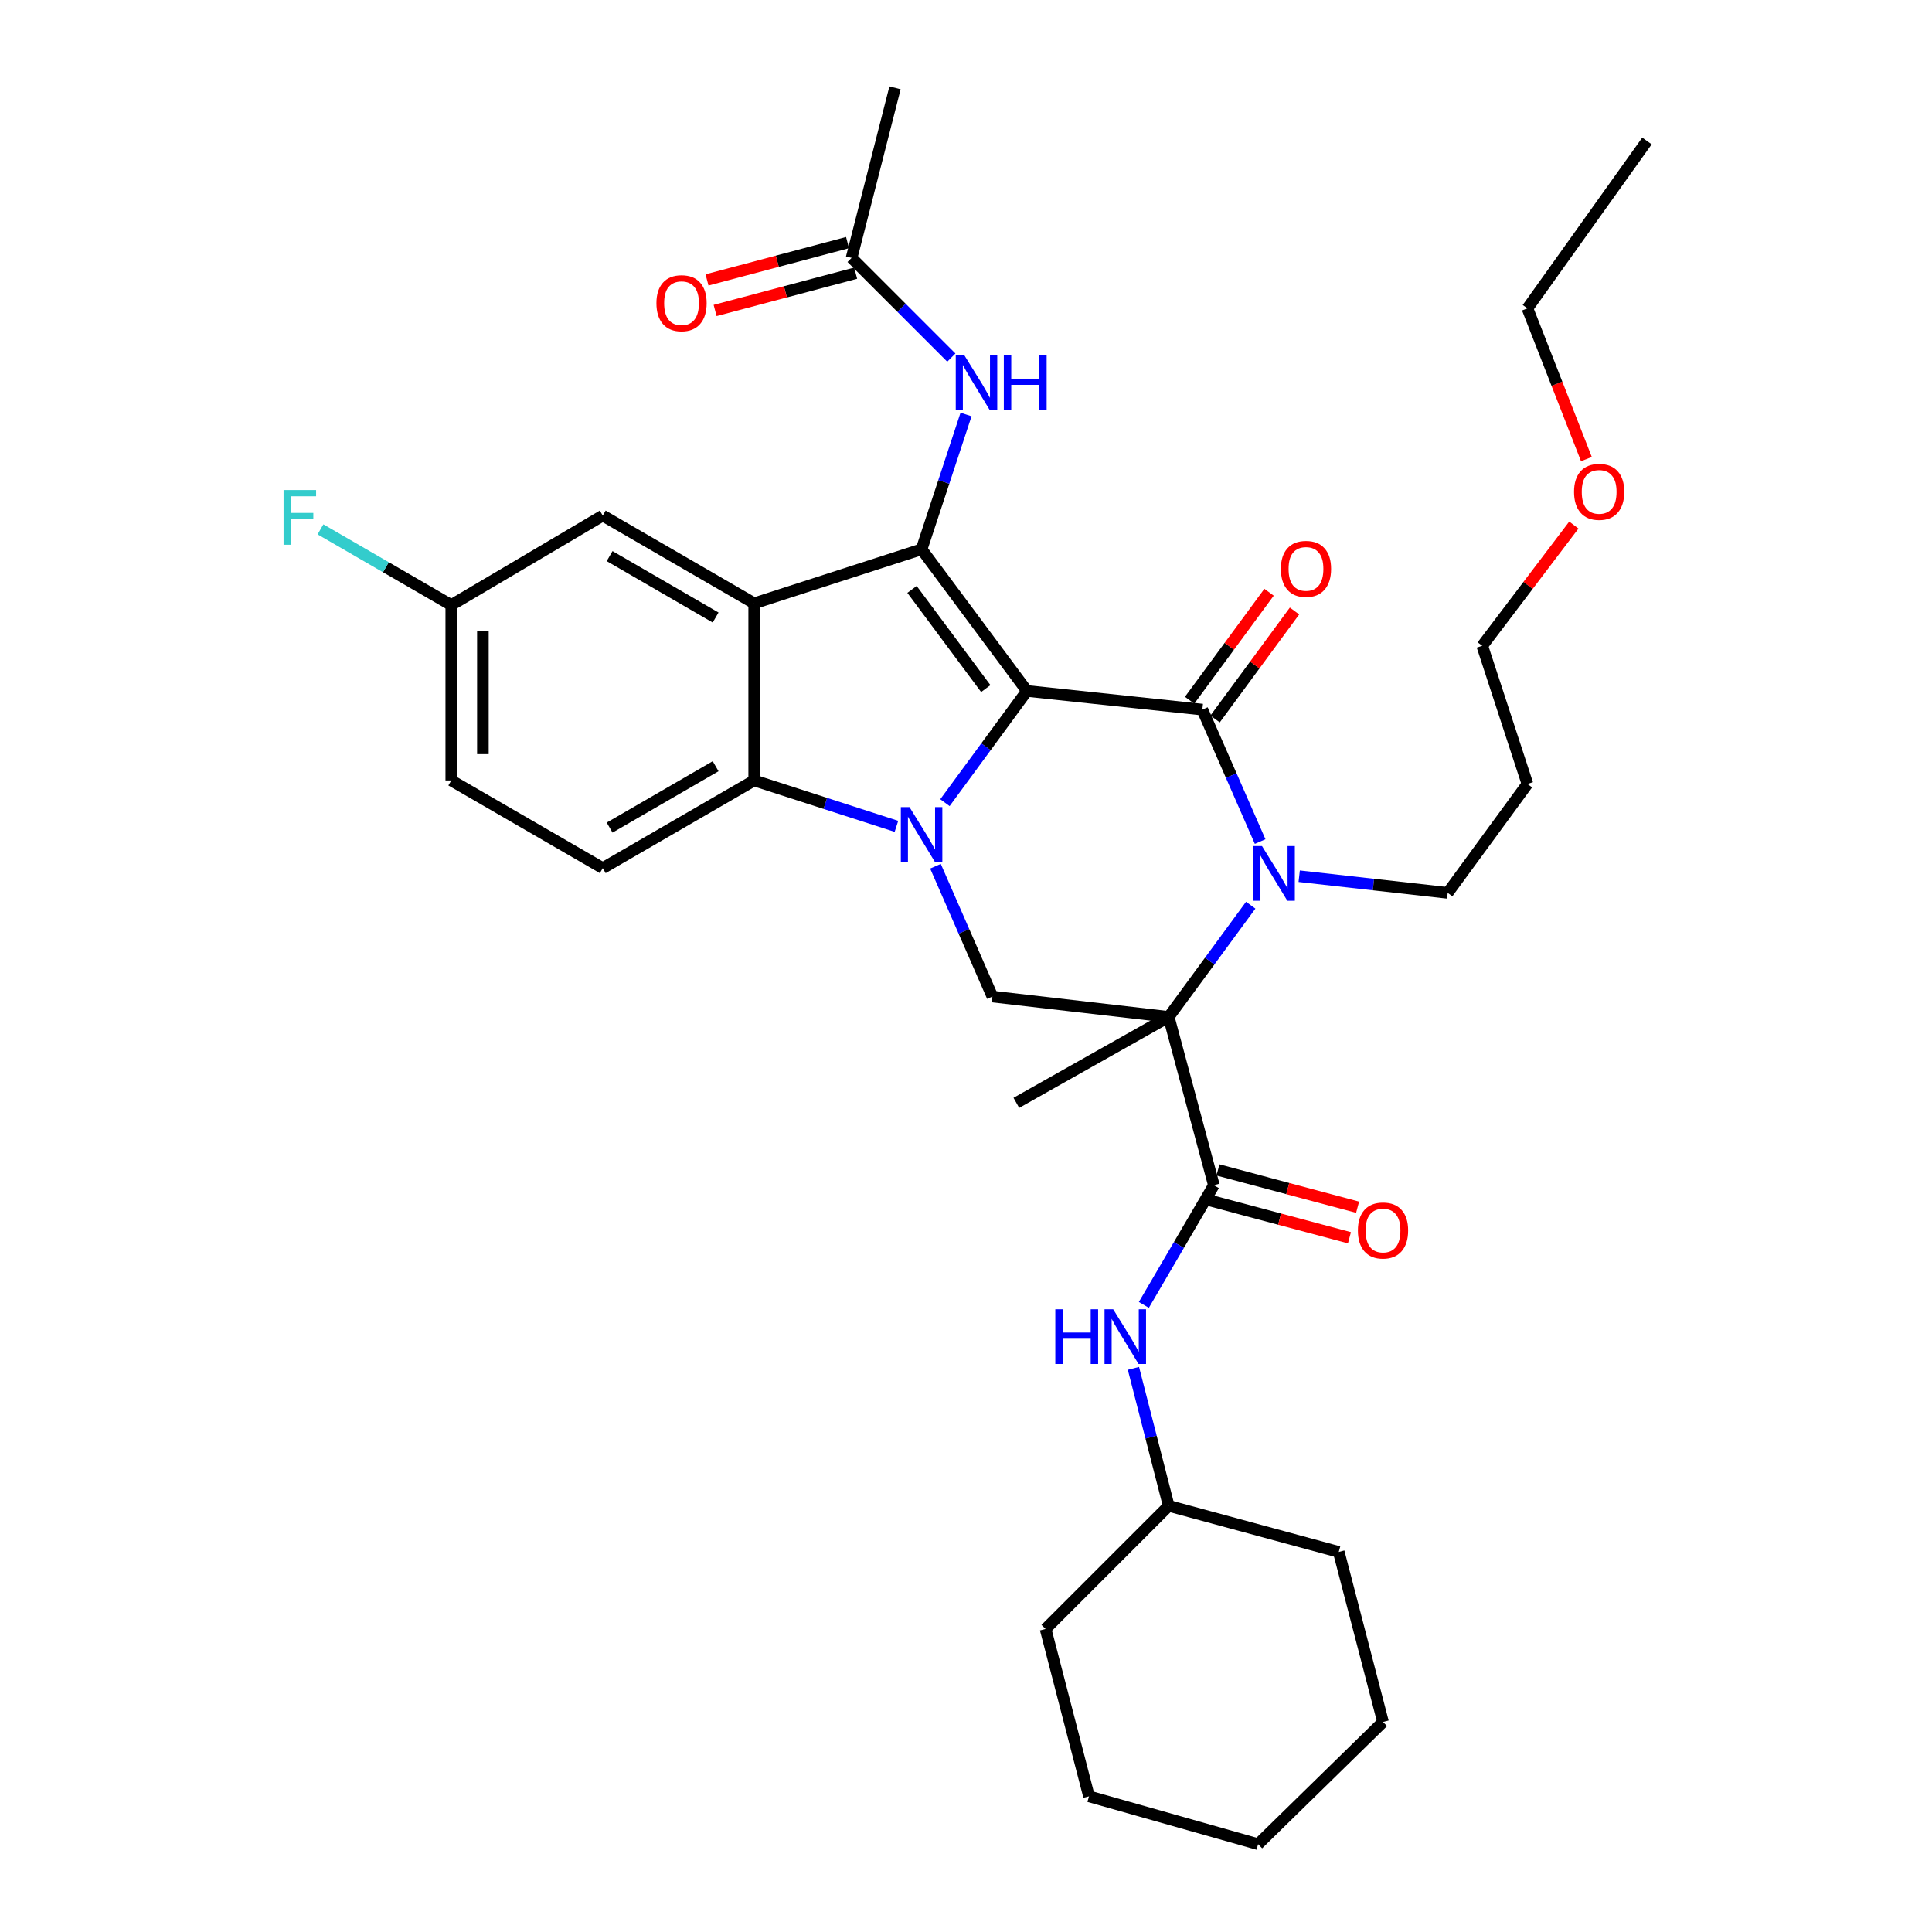 <?xml version='1.0' encoding='iso-8859-1'?>
<svg version='1.1' baseProfile='full'
              xmlns='http://www.w3.org/2000/svg'
                      xmlns:rdkit='http://www.rdkit.org/xml'
                      xmlns:xlink='http://www.w3.org/1999/xlink'
                  xml:space='preserve'
width='1000px' height='1000px' viewBox='0 0 1000 1000'>
<!-- END OF HEADER -->
<rect style='opacity:1.0;fill:#FFFFFF;stroke:none' width='1000' height='1000' x='0' y='0'> </rect>
<path class='bond-0' d='M 531.552,357.641 L 510.326,386.549' style='fill:none;fill-rule:evenodd;stroke:#000000;stroke-width:6px;stroke-linecap:butt;stroke-linejoin:miter;stroke-opacity:1' />
<path class='bond-0' d='M 510.326,386.549 L 489.101,415.458' style='fill:none;fill-rule:evenodd;stroke:#0000FF;stroke-width:6px;stroke-linecap:butt;stroke-linejoin:miter;stroke-opacity:1' />
<path class='bond-1' d='M 531.552,357.641 L 622.335,367.289' style='fill:none;fill-rule:evenodd;stroke:#000000;stroke-width:6px;stroke-linecap:butt;stroke-linejoin:miter;stroke-opacity:1' />
<path class='bond-3' d='M 531.552,357.641 L 477.012,284.307' style='fill:none;fill-rule:evenodd;stroke:#000000;stroke-width:6px;stroke-linecap:butt;stroke-linejoin:miter;stroke-opacity:1' />
<path class='bond-3' d='M 510.237,356.409 L 472.06,305.075' style='fill:none;fill-rule:evenodd;stroke:#000000;stroke-width:6px;stroke-linecap:butt;stroke-linejoin:miter;stroke-opacity:1' />
<path class='bond-6' d='M 463.996,427.72 L 427.181,415.836' style='fill:none;fill-rule:evenodd;stroke:#0000FF;stroke-width:6px;stroke-linecap:butt;stroke-linejoin:miter;stroke-opacity:1' />
<path class='bond-6' d='M 427.181,415.836 L 390.366,403.952' style='fill:none;fill-rule:evenodd;stroke:#000000;stroke-width:6px;stroke-linecap:butt;stroke-linejoin:miter;stroke-opacity:1' />
<path class='bond-8' d='M 484.201,448.37 L 498.938,482.091' style='fill:none;fill-rule:evenodd;stroke:#0000FF;stroke-width:6px;stroke-linecap:butt;stroke-linejoin:miter;stroke-opacity:1' />
<path class='bond-8' d='M 498.938,482.091 L 513.675,515.813' style='fill:none;fill-rule:evenodd;stroke:#000000;stroke-width:6px;stroke-linecap:butt;stroke-linejoin:miter;stroke-opacity:1' />
<path class='bond-4' d='M 622.335,367.289 L 637.291,401.443' style='fill:none;fill-rule:evenodd;stroke:#000000;stroke-width:6px;stroke-linecap:butt;stroke-linejoin:miter;stroke-opacity:1' />
<path class='bond-4' d='M 637.291,401.443 L 652.248,435.597' style='fill:none;fill-rule:evenodd;stroke:#0000FF;stroke-width:6px;stroke-linecap:butt;stroke-linejoin:miter;stroke-opacity:1' />
<path class='bond-12' d='M 628.927,372.138 L 649.485,344.192' style='fill:none;fill-rule:evenodd;stroke:#000000;stroke-width:6px;stroke-linecap:butt;stroke-linejoin:miter;stroke-opacity:1' />
<path class='bond-12' d='M 649.485,344.192 L 670.044,316.245' style='fill:none;fill-rule:evenodd;stroke:#FF0000;stroke-width:6px;stroke-linecap:butt;stroke-linejoin:miter;stroke-opacity:1' />
<path class='bond-12' d='M 615.743,362.44 L 636.301,334.493' style='fill:none;fill-rule:evenodd;stroke:#000000;stroke-width:6px;stroke-linecap:butt;stroke-linejoin:miter;stroke-opacity:1' />
<path class='bond-12' d='M 636.301,334.493 L 656.86,306.547' style='fill:none;fill-rule:evenodd;stroke:#FF0000;stroke-width:6px;stroke-linecap:butt;stroke-linejoin:miter;stroke-opacity:1' />
<path class='bond-2' d='M 604.922,526.351 L 626.148,497.443' style='fill:none;fill-rule:evenodd;stroke:#000000;stroke-width:6px;stroke-linecap:butt;stroke-linejoin:miter;stroke-opacity:1' />
<path class='bond-2' d='M 626.148,497.443 L 647.373,468.535' style='fill:none;fill-rule:evenodd;stroke:#0000FF;stroke-width:6px;stroke-linecap:butt;stroke-linejoin:miter;stroke-opacity:1' />
<path class='bond-7' d='M 604.922,526.351 L 628.3,613.461' style='fill:none;fill-rule:evenodd;stroke:#000000;stroke-width:6px;stroke-linecap:butt;stroke-linejoin:miter;stroke-opacity:1' />
<path class='bond-18' d='M 604.922,526.351 L 526.059,570.825' style='fill:none;fill-rule:evenodd;stroke:#000000;stroke-width:6px;stroke-linecap:butt;stroke-linejoin:miter;stroke-opacity:1' />
<path class='bond-34' d='M 604.922,526.351 L 513.675,515.813' style='fill:none;fill-rule:evenodd;stroke:#000000;stroke-width:6px;stroke-linecap:butt;stroke-linejoin:miter;stroke-opacity:1' />
<path class='bond-5' d='M 477.012,284.307 L 390.366,312.277' style='fill:none;fill-rule:evenodd;stroke:#000000;stroke-width:6px;stroke-linecap:butt;stroke-linejoin:miter;stroke-opacity:1' />
<path class='bond-9' d='M 477.012,284.307 L 488.516,249.426' style='fill:none;fill-rule:evenodd;stroke:#000000;stroke-width:6px;stroke-linecap:butt;stroke-linejoin:miter;stroke-opacity:1' />
<path class='bond-9' d='M 488.516,249.426 L 500.019,214.544' style='fill:none;fill-rule:evenodd;stroke:#0000FF;stroke-width:6px;stroke-linecap:butt;stroke-linejoin:miter;stroke-opacity:1' />
<path class='bond-17' d='M 672.462,453.53 L 710.894,457.843' style='fill:none;fill-rule:evenodd;stroke:#0000FF;stroke-width:6px;stroke-linecap:butt;stroke-linejoin:miter;stroke-opacity:1' />
<path class='bond-17' d='M 710.894,457.843 L 749.327,462.155' style='fill:none;fill-rule:evenodd;stroke:#000000;stroke-width:6px;stroke-linecap:butt;stroke-linejoin:miter;stroke-opacity:1' />
<path class='bond-13' d='M 390.366,312.277 L 311.985,266.858' style='fill:none;fill-rule:evenodd;stroke:#000000;stroke-width:6px;stroke-linecap:butt;stroke-linejoin:miter;stroke-opacity:1' />
<path class='bond-13' d='M 370.403,319.625 L 315.536,287.832' style='fill:none;fill-rule:evenodd;stroke:#000000;stroke-width:6px;stroke-linecap:butt;stroke-linejoin:miter;stroke-opacity:1' />
<path class='bond-35' d='M 390.366,312.277 L 390.366,403.952' style='fill:none;fill-rule:evenodd;stroke:#000000;stroke-width:6px;stroke-linecap:butt;stroke-linejoin:miter;stroke-opacity:1' />
<path class='bond-11' d='M 390.366,403.952 L 311.985,449.343' style='fill:none;fill-rule:evenodd;stroke:#000000;stroke-width:6px;stroke-linecap:butt;stroke-linejoin:miter;stroke-opacity:1' />
<path class='bond-11' d='M 370.406,396.597 L 315.54,428.371' style='fill:none;fill-rule:evenodd;stroke:#000000;stroke-width:6px;stroke-linecap:butt;stroke-linejoin:miter;stroke-opacity:1' />
<path class='bond-10' d='M 628.3,613.461 L 610.178,644.437' style='fill:none;fill-rule:evenodd;stroke:#000000;stroke-width:6px;stroke-linecap:butt;stroke-linejoin:miter;stroke-opacity:1' />
<path class='bond-10' d='M 610.178,644.437 L 592.057,675.412' style='fill:none;fill-rule:evenodd;stroke:#0000FF;stroke-width:6px;stroke-linecap:butt;stroke-linejoin:miter;stroke-opacity:1' />
<path class='bond-15' d='M 626.19,621.368 L 662.33,631.015' style='fill:none;fill-rule:evenodd;stroke:#000000;stroke-width:6px;stroke-linecap:butt;stroke-linejoin:miter;stroke-opacity:1' />
<path class='bond-15' d='M 662.33,631.015 L 698.471,640.662' style='fill:none;fill-rule:evenodd;stroke:#FF0000;stroke-width:6px;stroke-linecap:butt;stroke-linejoin:miter;stroke-opacity:1' />
<path class='bond-15' d='M 630.411,605.555 L 666.551,615.202' style='fill:none;fill-rule:evenodd;stroke:#000000;stroke-width:6px;stroke-linecap:butt;stroke-linejoin:miter;stroke-opacity:1' />
<path class='bond-15' d='M 666.551,615.202 L 702.692,624.849' style='fill:none;fill-rule:evenodd;stroke:#FF0000;stroke-width:6px;stroke-linecap:butt;stroke-linejoin:miter;stroke-opacity:1' />
<path class='bond-14' d='M 492.411,185.094 L 466.599,159.288' style='fill:none;fill-rule:evenodd;stroke:#0000FF;stroke-width:6px;stroke-linecap:butt;stroke-linejoin:miter;stroke-opacity:1' />
<path class='bond-14' d='M 466.599,159.288 L 440.786,133.483' style='fill:none;fill-rule:evenodd;stroke:#000000;stroke-width:6px;stroke-linecap:butt;stroke-linejoin:miter;stroke-opacity:1' />
<path class='bond-21' d='M 586.659,708.263 L 595.791,743.839' style='fill:none;fill-rule:evenodd;stroke:#0000FF;stroke-width:6px;stroke-linecap:butt;stroke-linejoin:miter;stroke-opacity:1' />
<path class='bond-21' d='M 595.791,743.839 L 604.922,779.416' style='fill:none;fill-rule:evenodd;stroke:#000000;stroke-width:6px;stroke-linecap:butt;stroke-linejoin:miter;stroke-opacity:1' />
<path class='bond-20' d='M 311.985,449.343 L 233.577,403.952' style='fill:none;fill-rule:evenodd;stroke:#000000;stroke-width:6px;stroke-linecap:butt;stroke-linejoin:miter;stroke-opacity:1' />
<path class='bond-19' d='M 311.985,266.858 L 233.577,313.186' style='fill:none;fill-rule:evenodd;stroke:#000000;stroke-width:6px;stroke-linecap:butt;stroke-linejoin:miter;stroke-opacity:1' />
<path class='bond-16' d='M 438.686,125.573 L 402.315,135.23' style='fill:none;fill-rule:evenodd;stroke:#000000;stroke-width:6px;stroke-linecap:butt;stroke-linejoin:miter;stroke-opacity:1' />
<path class='bond-16' d='M 402.315,135.23 L 365.944,144.886' style='fill:none;fill-rule:evenodd;stroke:#FF0000;stroke-width:6px;stroke-linecap:butt;stroke-linejoin:miter;stroke-opacity:1' />
<path class='bond-16' d='M 442.886,141.393 L 406.515,151.049' style='fill:none;fill-rule:evenodd;stroke:#000000;stroke-width:6px;stroke-linecap:butt;stroke-linejoin:miter;stroke-opacity:1' />
<path class='bond-16' d='M 406.515,151.049 L 370.143,160.705' style='fill:none;fill-rule:evenodd;stroke:#FF0000;stroke-width:6px;stroke-linecap:butt;stroke-linejoin:miter;stroke-opacity:1' />
<path class='bond-25' d='M 440.786,133.483 L 463.264,45.455' style='fill:none;fill-rule:evenodd;stroke:#000000;stroke-width:6px;stroke-linecap:butt;stroke-linejoin:miter;stroke-opacity:1' />
<path class='bond-23' d='M 749.327,462.155 L 790.59,405.779' style='fill:none;fill-rule:evenodd;stroke:#000000;stroke-width:6px;stroke-linecap:butt;stroke-linejoin:miter;stroke-opacity:1' />
<path class='bond-22' d='M 233.577,313.186 L 199.729,293.588' style='fill:none;fill-rule:evenodd;stroke:#000000;stroke-width:6px;stroke-linecap:butt;stroke-linejoin:miter;stroke-opacity:1' />
<path class='bond-22' d='M 199.729,293.588 L 165.88,273.99' style='fill:none;fill-rule:evenodd;stroke:#33CCCC;stroke-width:6px;stroke-linecap:butt;stroke-linejoin:miter;stroke-opacity:1' />
<path class='bond-36' d='M 233.577,313.186 L 233.577,403.952' style='fill:none;fill-rule:evenodd;stroke:#000000;stroke-width:6px;stroke-linecap:butt;stroke-linejoin:miter;stroke-opacity:1' />
<path class='bond-36' d='M 249.944,326.801 L 249.944,390.337' style='fill:none;fill-rule:evenodd;stroke:#000000;stroke-width:6px;stroke-linecap:butt;stroke-linejoin:miter;stroke-opacity:1' />
<path class='bond-28' d='M 604.922,779.416 L 692.942,803.267' style='fill:none;fill-rule:evenodd;stroke:#000000;stroke-width:6px;stroke-linecap:butt;stroke-linejoin:miter;stroke-opacity:1' />
<path class='bond-29' d='M 604.922,779.416 L 541.181,843.148' style='fill:none;fill-rule:evenodd;stroke:#000000;stroke-width:6px;stroke-linecap:butt;stroke-linejoin:miter;stroke-opacity:1' />
<path class='bond-26' d='M 790.59,405.779 L 767.203,334.264' style='fill:none;fill-rule:evenodd;stroke:#000000;stroke-width:6px;stroke-linecap:butt;stroke-linejoin:miter;stroke-opacity:1' />
<path class='bond-24' d='M 814.62,271.764 L 790.912,303.014' style='fill:none;fill-rule:evenodd;stroke:#FF0000;stroke-width:6px;stroke-linecap:butt;stroke-linejoin:miter;stroke-opacity:1' />
<path class='bond-24' d='M 790.912,303.014 L 767.203,334.264' style='fill:none;fill-rule:evenodd;stroke:#000000;stroke-width:6px;stroke-linecap:butt;stroke-linejoin:miter;stroke-opacity:1' />
<path class='bond-27' d='M 821.117,237.633 L 805.854,198.62' style='fill:none;fill-rule:evenodd;stroke:#FF0000;stroke-width:6px;stroke-linecap:butt;stroke-linejoin:miter;stroke-opacity:1' />
<path class='bond-27' d='M 805.854,198.62 L 790.59,159.607' style='fill:none;fill-rule:evenodd;stroke:#000000;stroke-width:6px;stroke-linecap:butt;stroke-linejoin:miter;stroke-opacity:1' />
<path class='bond-30' d='M 790.59,159.607 L 852.459,72.961' style='fill:none;fill-rule:evenodd;stroke:#000000;stroke-width:6px;stroke-linecap:butt;stroke-linejoin:miter;stroke-opacity:1' />
<path class='bond-31' d='M 692.942,803.267 L 715.847,891.286' style='fill:none;fill-rule:evenodd;stroke:#000000;stroke-width:6px;stroke-linecap:butt;stroke-linejoin:miter;stroke-opacity:1' />
<path class='bond-32' d='M 541.181,843.148 L 563.659,929.785' style='fill:none;fill-rule:evenodd;stroke:#000000;stroke-width:6px;stroke-linecap:butt;stroke-linejoin:miter;stroke-opacity:1' />
<path class='bond-37' d='M 715.847,891.286 L 651.196,954.545' style='fill:none;fill-rule:evenodd;stroke:#000000;stroke-width:6px;stroke-linecap:butt;stroke-linejoin:miter;stroke-opacity:1' />
<path class='bond-33' d='M 563.659,929.785 L 651.196,954.545' style='fill:none;fill-rule:evenodd;stroke:#000000;stroke-width:6px;stroke-linecap:butt;stroke-linejoin:miter;stroke-opacity:1' />
<path  class='atom-1' d='M 470.752 417.761
L 480.032 432.761
Q 480.952 434.241, 482.432 436.921
Q 483.912 439.601, 483.992 439.761
L 483.992 417.761
L 487.752 417.761
L 487.752 446.081
L 483.872 446.081
L 473.912 429.681
Q 472.752 427.761, 471.512 425.561
Q 470.312 423.361, 469.952 422.681
L 469.952 446.081
L 466.272 446.081
L 466.272 417.761
L 470.752 417.761
' fill='#0000FF'/>
<path  class='atom-5' d='M 653.202 437.911
L 662.482 452.911
Q 663.402 454.391, 664.882 457.071
Q 666.362 459.751, 666.442 459.911
L 666.442 437.911
L 670.202 437.911
L 670.202 466.231
L 666.322 466.231
L 656.362 449.831
Q 655.202 447.911, 653.962 445.711
Q 652.762 443.511, 652.402 442.831
L 652.402 466.231
L 648.722 466.231
L 648.722 437.911
L 653.202 437.911
' fill='#0000FF'/>
<path  class='atom-10' d='M 499.177 183.955
L 508.457 198.955
Q 509.377 200.435, 510.857 203.115
Q 512.337 205.795, 512.417 205.955
L 512.417 183.955
L 516.177 183.955
L 516.177 212.275
L 512.297 212.275
L 502.337 195.875
Q 501.177 193.955, 499.937 191.755
Q 498.737 189.555, 498.377 188.875
L 498.377 212.275
L 494.697 212.275
L 494.697 183.955
L 499.177 183.955
' fill='#0000FF'/>
<path  class='atom-10' d='M 519.577 183.955
L 523.417 183.955
L 523.417 195.995
L 537.897 195.995
L 537.897 183.955
L 541.737 183.955
L 541.737 212.275
L 537.897 212.275
L 537.897 199.195
L 523.417 199.195
L 523.417 212.275
L 519.577 212.275
L 519.577 183.955
' fill='#0000FF'/>
<path  class='atom-11' d='M 546.225 677.682
L 550.065 677.682
L 550.065 689.722
L 564.545 689.722
L 564.545 677.682
L 568.385 677.682
L 568.385 706.002
L 564.545 706.002
L 564.545 692.922
L 550.065 692.922
L 550.065 706.002
L 546.225 706.002
L 546.225 677.682
' fill='#0000FF'/>
<path  class='atom-11' d='M 576.185 677.682
L 585.465 692.682
Q 586.385 694.162, 587.865 696.842
Q 589.345 699.522, 589.425 699.682
L 589.425 677.682
L 593.185 677.682
L 593.185 706.002
L 589.305 706.002
L 579.345 689.602
Q 578.185 687.682, 576.945 685.482
Q 575.745 683.282, 575.385 682.602
L 575.385 706.002
L 571.705 706.002
L 571.705 677.682
L 576.185 677.682
' fill='#0000FF'/>
<path  class='atom-13' d='M 662.974 294.453
Q 662.974 287.653, 666.334 283.853
Q 669.694 280.053, 675.974 280.053
Q 682.254 280.053, 685.614 283.853
Q 688.974 287.653, 688.974 294.453
Q 688.974 301.333, 685.574 305.253
Q 682.174 309.133, 675.974 309.133
Q 669.734 309.133, 666.334 305.253
Q 662.974 301.373, 662.974 294.453
M 675.974 305.933
Q 680.294 305.933, 682.614 303.053
Q 684.974 300.133, 684.974 294.453
Q 684.974 288.893, 682.614 286.093
Q 680.294 283.253, 675.974 283.253
Q 671.654 283.253, 669.294 286.053
Q 666.974 288.853, 666.974 294.453
Q 666.974 300.173, 669.294 303.053
Q 671.654 305.933, 675.974 305.933
' fill='#FF0000'/>
<path  class='atom-16' d='M 702.847 636.91
Q 702.847 630.11, 706.207 626.31
Q 709.567 622.51, 715.847 622.51
Q 722.127 622.51, 725.487 626.31
Q 728.847 630.11, 728.847 636.91
Q 728.847 643.79, 725.447 647.71
Q 722.047 651.59, 715.847 651.59
Q 709.607 651.59, 706.207 647.71
Q 702.847 643.83, 702.847 636.91
M 715.847 648.39
Q 720.167 648.39, 722.487 645.51
Q 724.847 642.59, 724.847 636.91
Q 724.847 631.35, 722.487 628.55
Q 720.167 625.71, 715.847 625.71
Q 711.527 625.71, 709.167 628.51
Q 706.847 631.31, 706.847 636.91
Q 706.847 642.63, 709.167 645.51
Q 711.527 648.39, 715.847 648.39
' fill='#FF0000'/>
<path  class='atom-17' d='M 339.767 156.932
Q 339.767 150.132, 343.127 146.332
Q 346.487 142.532, 352.767 142.532
Q 359.047 142.532, 362.407 146.332
Q 365.767 150.132, 365.767 156.932
Q 365.767 163.812, 362.367 167.732
Q 358.967 171.612, 352.767 171.612
Q 346.527 171.612, 343.127 167.732
Q 339.767 163.852, 339.767 156.932
M 352.767 168.412
Q 357.087 168.412, 359.407 165.532
Q 361.767 162.612, 361.767 156.932
Q 361.767 151.372, 359.407 148.572
Q 357.087 145.732, 352.767 145.732
Q 348.447 145.732, 346.087 148.532
Q 343.767 151.332, 343.767 156.932
Q 343.767 162.652, 346.087 165.532
Q 348.447 168.412, 352.767 168.412
' fill='#FF0000'/>
<path  class='atom-23' d='M 146.776 253.643
L 163.616 253.643
L 163.616 256.883
L 150.576 256.883
L 150.576 265.483
L 162.176 265.483
L 162.176 268.763
L 150.576 268.763
L 150.576 281.963
L 146.776 281.963
L 146.776 253.643
' fill='#33CCCC'/>
<path  class='atom-25' d='M 814.717 254.581
Q 814.717 247.781, 818.077 243.981
Q 821.437 240.181, 827.717 240.181
Q 833.997 240.181, 837.357 243.981
Q 840.717 247.781, 840.717 254.581
Q 840.717 261.461, 837.317 265.381
Q 833.917 269.261, 827.717 269.261
Q 821.477 269.261, 818.077 265.381
Q 814.717 261.501, 814.717 254.581
M 827.717 266.061
Q 832.037 266.061, 834.357 263.181
Q 836.717 260.261, 836.717 254.581
Q 836.717 249.021, 834.357 246.221
Q 832.037 243.381, 827.717 243.381
Q 823.397 243.381, 821.037 246.181
Q 818.717 248.981, 818.717 254.581
Q 818.717 260.301, 821.037 263.181
Q 823.397 266.061, 827.717 266.061
' fill='#FF0000'/>
</svg>
